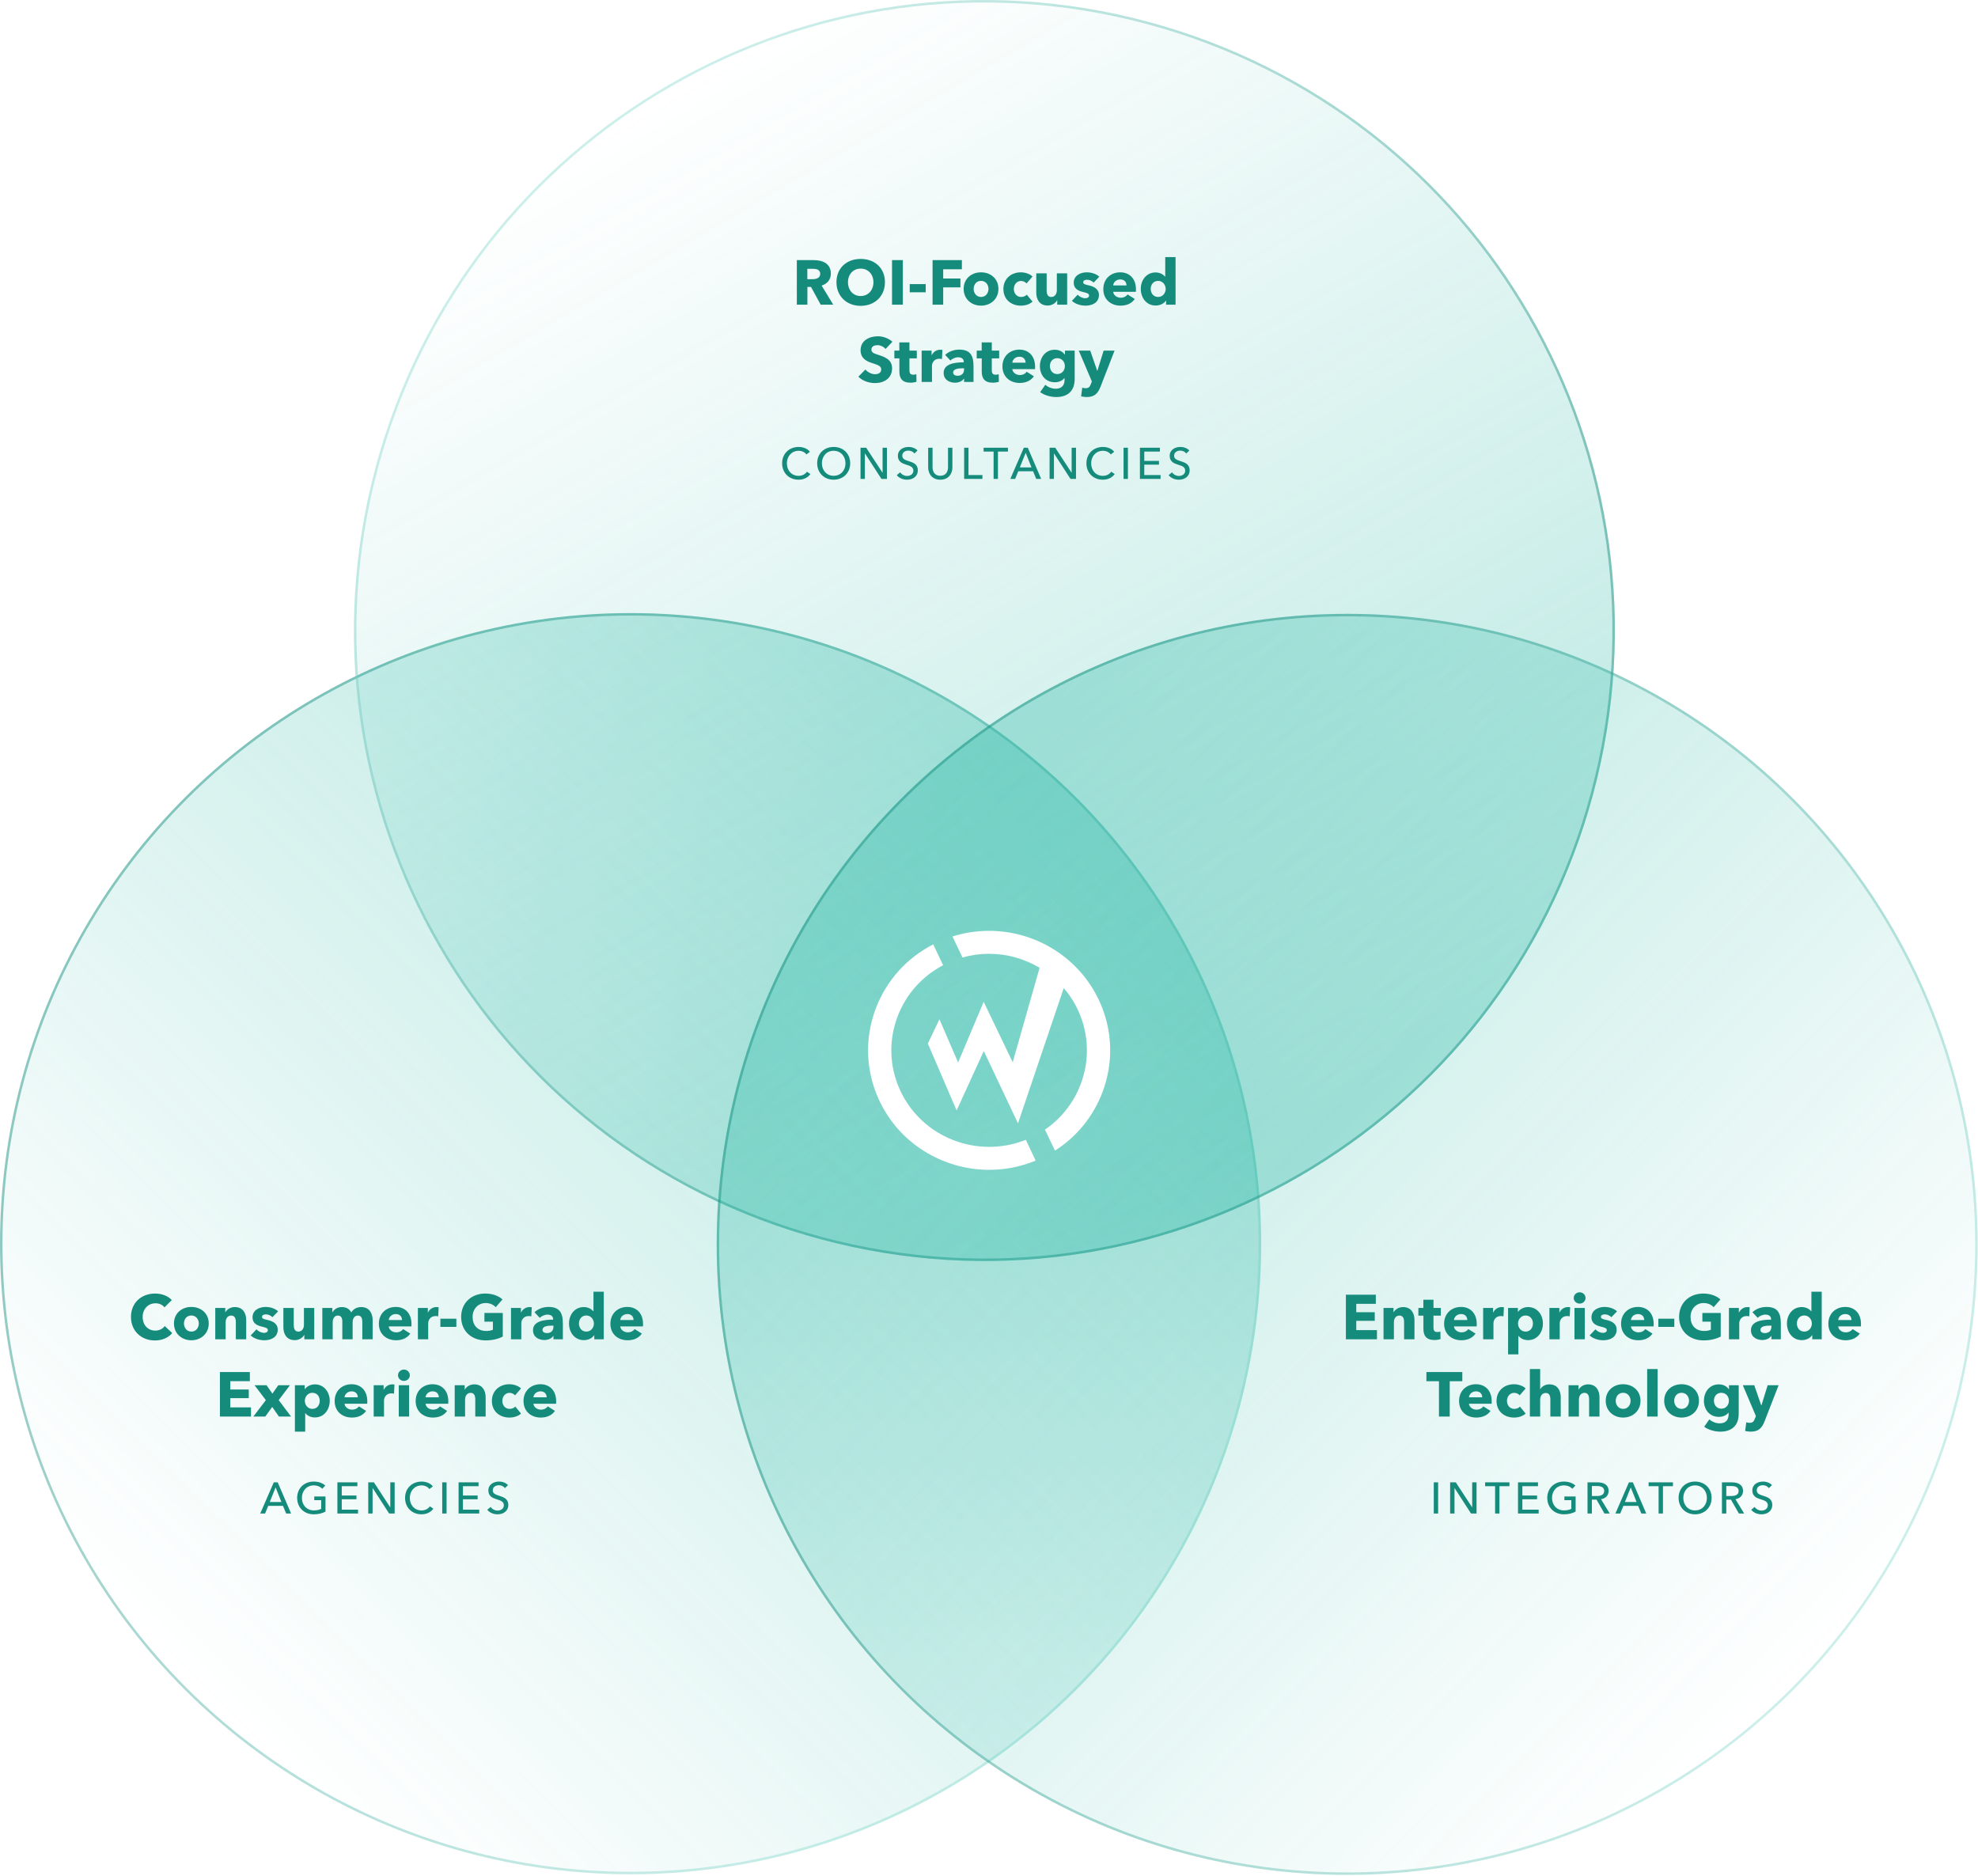 <svg width="563" height="534" viewBox="0 0 563 534" fill="none" xmlns="http://www.w3.org/2000/svg">
<circle cx="179.478" cy="353.974" r="179.479" transform="rotate(90 179.478 353.974)" fill="url(#paint0_linear_454_2300)" fill-opacity="0.3"/>
<circle cx="179.478" cy="353.974" r="179.125" transform="rotate(90 179.478 353.974)" stroke="url(#paint1_linear_454_2300)" stroke-opacity="0.45" stroke-width="0.707"/>
<path d="M106.892 133.023C132.538 37.312 230.917 -19.488 326.629 6.158C422.34 31.804 479.14 130.183 453.494 225.894C427.848 321.606 329.469 378.405 233.757 352.759C138.046 327.114 81.246 228.734 106.892 133.023Z" fill="url(#paint2_linear_454_2300)" fill-opacity="0.3"/>
<path d="M107.235 133.115C132.83 37.593 231.015 -19.094 326.537 6.501C422.059 32.096 478.746 130.281 453.151 225.803C427.556 321.324 329.371 378.011 233.849 352.416C138.327 326.821 81.64 228.637 107.235 133.115Z" stroke="url(#paint3_linear_454_2300)" stroke-opacity="0.45" stroke-width="0.71"/>
<circle cx="383.446" cy="354.171" r="179.459" fill="url(#paint4_linear_454_2300)" fill-opacity="0.3"/>
<circle cx="383.446" cy="354.171" r="179.106" stroke="url(#paint5_linear_454_2300)" stroke-opacity="0.45" stroke-width="0.706"/>
<path d="M229.683 134.253L230.673 134.929C229.984 135.869 228.843 136.533 227.29 136.533C224.57 136.533 222.616 134.591 222.616 131.859C222.616 129.09 224.646 127.211 227.34 127.211C228.555 127.211 229.871 127.687 230.522 128.589L229.545 129.341C229.119 128.739 228.254 128.301 227.34 128.301C225.285 128.301 223.969 129.917 223.969 131.859C223.969 133.852 225.26 135.431 227.302 135.431C228.292 135.431 229.157 135.017 229.683 134.253ZM241.992 131.859C241.992 134.591 239.987 136.533 237.28 136.533C234.586 136.533 232.594 134.591 232.594 131.859C232.594 129.09 234.586 127.211 237.28 127.211C239.987 127.211 241.992 129.09 241.992 131.859ZM240.651 131.859C240.651 129.917 239.348 128.301 237.28 128.301C235.238 128.301 233.934 129.917 233.934 131.859C233.934 133.839 235.25 135.418 237.28 135.418C239.335 135.418 240.651 133.839 240.651 131.859ZM246.548 127.436L251.185 134.528H251.21V127.436H252.45V136.308H250.884L246.197 129.065H246.172V136.308H244.932V127.436H246.548ZM261.152 128.226L260.275 129.078C259.924 128.589 259.285 128.251 258.546 128.251C257.744 128.251 256.817 128.689 256.817 129.692C256.817 130.656 257.631 130.92 258.634 131.245C259.824 131.621 261.24 132.072 261.24 133.839C261.24 135.681 259.749 136.533 258.17 136.533C257.055 136.533 255.927 136.095 255.25 135.243L256.215 134.428C256.629 135.042 257.381 135.468 258.195 135.468C259.022 135.468 259.975 135.005 259.975 133.952C259.975 132.874 258.997 132.586 257.869 132.235C256.742 131.884 255.564 131.371 255.564 129.742C255.564 127.975 257.143 127.211 258.609 127.211C259.636 127.211 260.601 127.612 261.152 128.226ZM267.635 136.533C265.292 136.533 264.189 134.842 264.189 133.025V127.436H265.43V132.95C265.43 134.165 265.981 135.418 267.635 135.418C269.289 135.418 269.841 134.165 269.841 132.95V127.436H271.081V133.025C271.081 134.842 269.978 136.533 267.635 136.533ZM275.666 127.436V135.205H279.626V136.308H274.426V127.436H275.666ZM284.048 128.526V136.308H282.808V128.526H279.963V127.436H286.893V128.526H284.048ZM289.835 134.128L288.945 136.308H287.567L291.414 127.436H292.541L296.351 136.308H294.947L294.045 134.128H289.835ZM291.94 128.877L290.273 133.037H293.594L291.94 128.877ZM300.36 127.436L304.996 134.528H305.021V127.436H306.262V136.308H304.695L300.009 129.065H299.984V136.308H298.743V127.436H300.36ZM316.292 134.253L317.282 134.929C316.593 135.869 315.453 136.533 313.899 136.533C311.18 136.533 309.225 134.591 309.225 131.859C309.225 129.09 311.255 127.211 313.949 127.211C315.164 127.211 316.48 127.687 317.132 128.589L316.154 129.341C315.728 128.739 314.864 128.301 313.949 128.301C311.894 128.301 310.578 129.917 310.578 131.859C310.578 133.852 311.869 135.431 313.911 135.431C314.901 135.431 315.766 135.017 316.292 134.253ZM321.041 127.436V136.308H319.801V127.436H321.041ZM325.696 132.248V135.205H330.333V136.308H324.456V127.436H330.145V128.526H325.696V131.183H329.882V132.248H325.696ZM338.523 128.226L337.646 129.078C337.295 128.589 336.656 128.251 335.916 128.251C335.114 128.251 334.187 128.689 334.187 129.692C334.187 130.656 335.002 130.92 336.004 131.245C337.194 131.621 338.61 132.072 338.61 133.839C338.61 135.681 337.119 136.533 335.54 136.533C334.425 136.533 333.297 136.095 332.621 135.243L333.586 134.428C333.999 135.042 334.751 135.468 335.565 135.468C336.392 135.468 337.345 135.005 337.345 133.952C337.345 132.874 336.367 132.586 335.24 132.235C334.112 131.884 332.934 131.371 332.934 129.742C332.934 127.975 334.513 127.211 335.979 127.211C337.006 127.211 337.971 127.612 338.523 128.226Z" fill="#158B7C"/>
<path d="M237.166 86.71H233.586L230.847 81.679H229.809V86.71H226.802V74.035H231.635C234.07 74.035 236.486 74.966 236.486 77.866C236.486 79.567 235.484 80.784 233.855 81.285L237.166 86.71ZM233.461 77.92C233.461 76.739 232.333 76.506 231.42 76.506H229.791V79.46H231.241C232.226 79.46 233.461 79.209 233.461 77.92ZM251.883 80.319C251.883 84.329 248.947 87.05 244.973 87.05C241.017 87.05 238.081 84.329 238.081 80.319C238.081 76.255 241.017 73.695 244.973 73.695C248.947 73.695 251.883 76.255 251.883 80.319ZM248.607 80.319C248.607 78.099 247.121 76.452 244.973 76.452C242.825 76.452 241.357 78.099 241.357 80.319C241.357 82.61 242.843 84.257 244.973 84.257C247.103 84.257 248.607 82.61 248.607 80.319ZM256.977 86.71H253.898V74.035H256.977V86.71ZM263.482 83.183H258.935V80.856H263.482V83.183ZM273.778 76.649H268.461V79.263H273.366V81.787H268.461V86.71H265.436V74.035H273.778V76.649ZM284.184 82.216C284.184 85.134 281.929 86.996 279.226 86.996C276.54 86.996 274.285 85.134 274.285 82.216C274.285 79.298 276.54 77.508 279.226 77.508C281.929 77.508 284.184 79.298 284.184 82.216ZM281.356 82.216C281.356 81.071 280.604 79.943 279.226 79.943C277.847 79.943 277.131 81.071 277.131 82.216C277.131 83.362 277.865 84.525 279.243 84.525C280.622 84.525 281.356 83.362 281.356 82.216ZM293.884 78.708L292.183 80.677C291.861 80.247 291.216 79.961 290.626 79.961C289.39 79.961 288.567 81.017 288.567 82.252C288.567 83.487 289.373 84.525 290.661 84.525C291.252 84.525 291.897 84.293 292.255 83.863L293.884 85.85C293.15 86.566 291.897 86.996 290.59 86.996C287.779 86.996 285.595 85.206 285.595 82.252C285.595 79.352 287.797 77.508 290.572 77.508C291.843 77.508 293.185 77.992 293.884 78.708ZM303.746 86.71H300.918V85.474H300.882C300.47 86.262 299.45 86.96 298.197 86.96C295.798 86.96 294.956 85.098 294.956 83.308V77.795H297.91V82.628C297.91 83.63 298.161 84.525 299.235 84.525C300.255 84.525 300.81 83.63 300.81 82.61V77.795H303.746V86.71ZM312.898 78.761L311.287 80.426C310.821 79.979 310.141 79.621 309.425 79.621C308.87 79.621 308.315 79.817 308.315 80.337C308.315 80.838 308.799 80.981 309.944 81.232C311.305 81.536 312.791 82.216 312.791 83.953C312.791 86.208 310.804 86.996 308.978 86.996C307.528 86.996 306.024 86.513 305.093 85.618L306.74 83.881C307.259 84.454 308.065 84.884 308.924 84.884C309.407 84.884 309.98 84.687 309.98 84.114C309.98 83.559 309.425 83.38 308.208 83.093C306.973 82.807 305.612 82.18 305.612 80.498C305.612 78.368 307.617 77.508 309.318 77.508C310.642 77.508 312.021 77.938 312.898 78.761ZM316.848 81.232H320.626C320.626 80.301 320.035 79.531 318.871 79.531C317.743 79.531 316.92 80.319 316.848 81.232ZM323.329 82.359C323.329 82.592 323.329 82.843 323.311 83.058H316.848C316.938 84.042 317.922 84.74 318.979 84.74C319.909 84.74 320.554 84.347 320.948 83.809L322.988 85.098C322.147 86.316 320.751 86.996 318.943 86.996C316.258 86.996 314.038 85.295 314.038 82.288C314.038 79.37 316.15 77.508 318.853 77.508C321.485 77.508 323.329 79.316 323.329 82.359ZM334.601 86.71H331.898V85.546H331.862C331.289 86.441 330.126 86.96 328.944 86.96C326.259 86.96 324.702 84.704 324.702 82.216C324.702 79.728 326.313 77.544 328.908 77.544C330.215 77.544 331.128 78.153 331.629 78.743H331.665V73.176H334.601V86.71ZM331.79 82.234C331.79 81.106 330.967 79.943 329.642 79.943C328.246 79.943 327.53 81.071 327.53 82.216C327.53 83.38 328.246 84.525 329.642 84.525C330.967 84.525 331.79 83.398 331.79 82.234ZM254.005 97.271L252.053 99.329C251.534 98.667 250.586 98.237 249.798 98.237C249.01 98.237 248.026 98.506 248.026 99.508C248.026 100.35 248.778 100.618 249.977 100.994C251.695 101.549 253.915 102.283 253.915 104.807C253.915 107.725 251.57 109.032 249.064 109.032C247.256 109.032 245.43 108.369 244.32 107.206L246.325 105.165C246.934 105.935 248.061 106.508 249.064 106.508C249.995 106.508 250.818 106.15 250.818 105.129C250.818 104.163 249.852 103.858 248.187 103.321C246.576 102.802 244.947 101.979 244.947 99.687C244.947 96.877 247.489 95.713 249.852 95.713C251.284 95.713 252.895 96.25 254.005 97.271ZM260.95 101.997H258.855V105.398C258.855 106.221 259.124 106.651 259.965 106.651C260.251 106.651 260.609 106.597 260.824 106.508L260.86 108.656C260.466 108.799 259.786 108.924 259.159 108.924C256.779 108.924 255.991 107.653 255.991 105.756V101.997H254.559V99.795H255.973V97.45H258.855V99.795H260.95V101.997ZM268.237 99.616L268.111 102.193C267.843 102.122 267.592 102.104 267.359 102.104C265.784 102.104 265.265 103.393 265.265 104.127V108.709H262.329V99.795H265.158V101.084H265.193C265.641 100.189 266.518 99.544 267.61 99.544C267.843 99.544 268.093 99.562 268.237 99.616ZM274.41 105.129V104.825H274.034C272.745 104.825 271.295 104.986 271.295 106.042C271.295 106.722 271.975 106.955 272.566 106.955C273.748 106.955 274.41 106.239 274.41 105.129ZM270.507 102.605L269.022 101.012C270.06 100.027 271.546 99.508 272.996 99.508C275.985 99.508 277.095 100.976 277.095 104.216V108.709H274.41V107.761H274.356C273.909 108.495 272.888 108.924 271.832 108.924C270.418 108.924 268.592 108.226 268.592 106.132C268.592 103.554 271.725 103.124 274.32 103.124V102.981C274.32 102.104 273.622 101.692 272.709 101.692C271.868 101.692 271.045 102.104 270.507 102.605ZM284.392 101.997H282.298V105.398C282.298 106.221 282.566 106.651 283.408 106.651C283.694 106.651 284.052 106.597 284.267 106.508L284.303 108.656C283.909 108.799 283.229 108.924 282.602 108.924C280.221 108.924 279.434 107.653 279.434 105.756V101.997H278.002V99.795H279.416V97.45H282.298V99.795H284.392V101.997ZM288.135 103.232H291.912C291.912 102.301 291.321 101.531 290.158 101.531C289.03 101.531 288.207 102.319 288.135 103.232ZM294.615 104.36C294.615 104.592 294.615 104.843 294.597 105.058H288.135C288.224 106.042 289.209 106.74 290.265 106.74C291.196 106.74 291.84 106.347 292.234 105.809L294.275 107.098C293.434 108.316 292.037 108.996 290.229 108.996C287.544 108.996 285.324 107.295 285.324 104.288C285.324 101.37 287.437 99.508 290.14 99.508C292.771 99.508 294.615 101.316 294.615 104.36ZM305.888 107.868C305.888 111.359 303.811 113.006 300.642 113.006C299.085 113.006 297.259 112.505 296.06 111.609L297.528 109.515C298.387 110.267 299.479 110.643 300.481 110.643C302.2 110.643 303.005 109.64 303.005 108.155V107.618H302.952C302.397 108.334 301.43 108.799 300.249 108.799C297.546 108.799 295.988 106.687 295.988 104.216C295.988 101.746 297.546 99.544 300.231 99.544C301.341 99.544 302.45 99.992 303.077 100.94H303.113V99.795H305.888V107.868ZM303.095 104.198C303.095 102.981 302.254 101.943 300.929 101.943C299.604 101.943 298.834 102.963 298.834 104.198C298.834 105.38 299.604 106.472 300.929 106.472C302.271 106.472 303.095 105.416 303.095 104.198ZM317.24 99.795L313.249 110.052C312.532 111.914 311.566 113.006 309.328 113.006C308.773 113.006 308.147 112.916 307.717 112.809L308.039 110.338C308.326 110.428 308.702 110.5 308.988 110.5C309.901 110.5 310.205 110.07 310.492 109.3L310.778 108.566L307.055 99.795H310.313L312.3 105.523H312.353L314.126 99.795H317.24Z" fill="#158B7C"/>
<path d="M391.924 381.183H383.081V368.509H391.602V371.105H386.035V373.485H391.298V375.938H386.035V378.569H391.924V381.183ZM402.601 381.183H399.647V376.314C399.647 375.329 399.379 374.434 398.322 374.434C397.284 374.434 396.747 375.329 396.747 376.35V381.183H393.793V372.268H396.64V373.503H396.675C397.087 372.716 398.108 372.017 399.343 372.017C401.741 372.017 402.601 373.879 402.601 375.669V381.183ZM410.105 374.47H408.011V377.871C408.011 378.695 408.279 379.124 409.121 379.124C409.407 379.124 409.765 379.071 409.98 378.981L410.016 381.129C409.622 381.272 408.942 381.398 408.315 381.398C405.934 381.398 405.146 380.127 405.146 378.229V374.47H403.714V372.268H405.129V369.923H408.011V372.268H410.105V374.47ZM413.848 375.705H417.625C417.625 374.774 417.034 374.005 415.871 374.005C414.743 374.005 413.919 374.792 413.848 375.705ZM420.328 376.833C420.328 377.066 420.328 377.316 420.31 377.531H413.848C413.937 378.516 414.922 379.214 415.978 379.214C416.909 379.214 417.553 378.82 417.947 378.283L419.988 379.572C419.146 380.789 417.75 381.469 415.942 381.469C413.257 381.469 411.037 379.769 411.037 376.761C411.037 373.843 413.15 371.982 415.853 371.982C418.484 371.982 420.328 373.79 420.328 376.833ZM428.056 372.089L427.931 374.667C427.662 374.595 427.411 374.577 427.179 374.577C425.603 374.577 425.084 375.866 425.084 376.6V381.183H422.148V372.268H424.977V373.557H425.013C425.46 372.662 426.337 372.017 427.429 372.017C427.662 372.017 427.913 372.035 428.056 372.089ZM439.163 376.69C439.163 379.178 437.606 381.433 434.921 381.433C433.829 381.433 432.773 380.968 432.218 380.198H432.182V385.479H429.246V372.268H432.039V373.36H432.092C432.629 372.644 433.632 372.017 434.939 372.017C437.534 372.017 439.163 374.201 439.163 376.69ZM436.317 376.69C436.317 375.544 435.619 374.416 434.223 374.416C432.898 374.416 432.074 375.58 432.074 376.708C432.074 377.871 432.898 378.999 434.223 378.999C435.619 378.999 436.317 377.853 436.317 376.69ZM446.918 372.089L446.793 374.667C446.525 374.595 446.274 374.577 446.041 374.577C444.466 374.577 443.947 375.866 443.947 376.6V381.183H441.011V372.268H443.839V373.557H443.875C444.323 372.662 445.2 372.017 446.292 372.017C446.525 372.017 446.775 372.035 446.918 372.089ZM451.295 369.422C451.295 370.335 450.543 371.033 449.612 371.033C448.664 371.033 447.93 370.299 447.93 369.422C447.93 368.563 448.664 367.811 449.612 367.811C450.543 367.811 451.295 368.527 451.295 369.422ZM451.08 381.183H448.144V372.268H451.08V381.183ZM460.262 373.235L458.651 374.9C458.185 374.452 457.505 374.094 456.789 374.094C456.234 374.094 455.679 374.291 455.679 374.81C455.679 375.311 456.162 375.455 457.308 375.705C458.668 376.009 460.154 376.69 460.154 378.426C460.154 380.682 458.167 381.469 456.341 381.469C454.891 381.469 453.388 380.986 452.457 380.091L454.104 378.354C454.623 378.927 455.428 379.357 456.288 379.357C456.771 379.357 457.344 379.16 457.344 378.587C457.344 378.032 456.789 377.853 455.572 377.567C454.336 377.28 452.976 376.654 452.976 374.971C452.976 372.841 454.981 371.982 456.681 371.982C458.006 371.982 459.384 372.411 460.262 373.235ZM464.212 375.705H467.989C467.989 374.774 467.398 374.005 466.235 374.005C465.107 374.005 464.284 374.792 464.212 375.705ZM470.692 376.833C470.692 377.066 470.692 377.316 470.674 377.531H464.212C464.302 378.516 465.286 379.214 466.342 379.214C467.273 379.214 467.918 378.82 468.311 378.283L470.352 379.572C469.511 380.789 468.114 381.469 466.306 381.469C463.621 381.469 461.402 379.769 461.402 376.761C461.402 373.843 463.514 371.982 466.217 371.982C468.848 371.982 470.692 373.79 470.692 376.833ZM476.558 377.656H472.012V375.329H476.558V377.656ZM489.773 380.413C488.537 381.058 486.837 381.505 484.886 381.505C480.84 381.505 477.922 378.82 477.922 374.828C477.922 370.764 480.929 368.169 484.796 368.169C486.783 368.169 488.627 368.831 489.683 369.851L487.75 372.053C487.159 371.373 486.139 370.872 484.903 370.872C482.755 370.872 481.18 372.555 481.18 374.828C481.18 377.155 482.558 378.82 485.047 378.82C485.763 378.82 486.425 378.713 486.962 378.48V376.171H484.545V373.7H489.773V380.413ZM498.017 372.089L497.892 374.667C497.623 374.595 497.373 374.577 497.14 374.577C495.565 374.577 495.045 375.866 495.045 376.6V381.183H492.11V372.268H494.938V373.557H494.974C495.421 372.662 496.299 372.017 497.39 372.017C497.623 372.017 497.874 372.035 498.017 372.089ZM504.19 377.603V377.298H503.814C502.526 377.298 501.076 377.459 501.076 378.516C501.076 379.196 501.756 379.429 502.347 379.429C503.528 379.429 504.19 378.713 504.19 377.603ZM500.288 375.079L498.802 373.485C499.84 372.501 501.326 371.982 502.776 371.982C505.766 371.982 506.876 373.45 506.876 376.69V381.183H504.19V380.234H504.137C503.689 380.968 502.669 381.398 501.613 381.398C500.198 381.398 498.373 380.7 498.373 378.605C498.373 376.027 501.505 375.598 504.101 375.598V375.455C504.101 374.577 503.403 374.166 502.49 374.166C501.648 374.166 500.825 374.577 500.288 375.079ZM518.519 381.183H515.816V380.019H515.78C515.207 380.914 514.043 381.433 512.862 381.433C510.177 381.433 508.619 379.178 508.619 376.69C508.619 374.201 510.23 372.017 512.826 372.017C514.133 372.017 515.046 372.626 515.547 373.217H515.583V367.65H518.519V381.183ZM515.708 376.708C515.708 375.58 514.885 374.416 513.56 374.416C512.164 374.416 511.448 375.544 511.448 376.69C511.448 377.853 512.164 378.999 513.56 378.999C514.885 378.999 515.708 377.871 515.708 376.708ZM523.212 375.705H526.989C526.989 374.774 526.399 374.005 525.235 374.005C524.107 374.005 523.284 374.792 523.212 375.705ZM529.692 376.833C529.692 377.066 529.692 377.316 529.675 377.531H523.212C523.302 378.516 524.286 379.214 525.343 379.214C526.273 379.214 526.918 378.82 527.312 378.283L529.352 379.572C528.511 380.789 527.115 381.469 525.307 381.469C522.622 381.469 520.402 379.769 520.402 376.761C520.402 373.843 522.514 371.982 525.217 371.982C527.849 371.982 529.692 373.79 529.692 376.833ZM416.219 393.122H412.638V403.183H409.577V393.122H405.997V390.509H416.219V393.122ZM418.104 397.705H421.882C421.882 396.774 421.291 396.005 420.127 396.005C418.999 396.005 418.176 396.792 418.104 397.705ZM424.585 398.833C424.585 399.066 424.585 399.316 424.567 399.531H418.104C418.194 400.516 419.179 401.214 420.235 401.214C421.166 401.214 421.81 400.82 422.204 400.283L424.245 401.572C423.403 402.789 422.007 403.469 420.199 403.469C417.514 403.469 415.294 401.769 415.294 398.761C415.294 395.843 417.406 393.982 420.109 393.982C422.741 393.982 424.585 395.79 424.585 398.833ZM434.246 395.181L432.545 397.15C432.223 396.721 431.579 396.434 430.988 396.434C429.753 396.434 428.929 397.49 428.929 398.725C428.929 399.961 429.735 400.999 431.024 400.999C431.614 400.999 432.259 400.766 432.617 400.337L434.246 402.324C433.512 403.04 432.259 403.469 430.952 403.469C428.142 403.469 425.958 401.679 425.958 398.725C425.958 395.826 428.16 393.982 430.934 393.982C432.205 393.982 433.548 394.465 434.246 395.181ZM444.233 403.183H441.28V398.35C441.28 397.347 441.029 396.47 439.973 396.47C438.953 396.47 438.38 397.311 438.38 398.367V403.183H435.444V389.65H438.38V395.396H438.416C438.809 394.68 439.74 394.017 440.975 394.017C443.392 394.017 444.233 395.879 444.233 397.669V403.183ZM455.264 403.183H452.31V398.314C452.31 397.329 452.042 396.434 450.986 396.434C449.947 396.434 449.41 397.329 449.41 398.35V403.183H446.457V394.268H449.303V395.503H449.339C449.75 394.716 450.771 394.017 452.006 394.017C454.405 394.017 455.264 395.879 455.264 397.669V403.183ZM466.939 398.69C466.939 401.608 464.684 403.469 461.981 403.469C459.295 403.469 457.04 401.608 457.04 398.69C457.04 395.772 459.295 393.982 461.981 393.982C464.684 393.982 466.939 395.772 466.939 398.69ZM464.111 398.69C464.111 397.544 463.359 396.416 461.981 396.416C460.602 396.416 459.886 397.544 459.886 398.69C459.886 399.835 460.62 400.999 461.999 400.999C463.377 400.999 464.111 399.835 464.111 398.69ZM471.805 403.183H468.834V389.65H471.805V403.183ZM483.582 398.69C483.582 401.608 481.326 403.469 478.623 403.469C475.938 403.469 473.682 401.608 473.682 398.69C473.682 395.772 475.938 393.982 478.623 393.982C481.326 393.982 483.582 395.772 483.582 398.69ZM480.753 398.69C480.753 397.544 480.001 396.416 478.623 396.416C477.245 396.416 476.529 397.544 476.529 398.69C476.529 399.835 477.263 400.999 478.641 400.999C480.019 400.999 480.753 399.835 480.753 398.69ZM494.892 402.342C494.892 405.832 492.816 407.479 489.647 407.479C488.09 407.479 486.264 406.978 485.065 406.083L486.532 403.988C487.392 404.74 488.484 405.116 489.486 405.116C491.205 405.116 492.01 404.114 492.01 402.628V402.091H491.956C491.402 402.807 490.435 403.272 489.253 403.272C486.55 403.272 484.993 401.16 484.993 398.69C484.993 396.219 486.55 394.017 489.235 394.017C490.345 394.017 491.455 394.465 492.082 395.414H492.118V394.268H494.892V402.342ZM492.1 398.672C492.1 397.455 491.258 396.416 489.934 396.416C488.609 396.416 487.839 397.437 487.839 398.672C487.839 399.853 488.609 400.945 489.934 400.945C491.276 400.945 492.1 399.889 492.1 398.672ZM506.245 394.268L502.253 404.525C501.537 406.387 500.571 407.479 498.333 407.479C497.778 407.479 497.151 407.39 496.722 407.282L497.044 404.812C497.33 404.901 497.706 404.973 497.993 404.973C498.906 404.973 499.21 404.543 499.496 403.774L499.783 403.04L496.059 394.268H499.317L501.304 399.996H501.358L503.13 394.268H506.245Z" fill="#158B7C"/>
<path d="M409.337 421.909V430.781H408.096V421.909H409.337ZM414.368 421.909L419.004 429.002H419.029V421.909H420.27V430.781H418.703L414.017 423.538H413.992V430.781H412.751V421.909H414.368ZM426.791 423V430.781H425.551V423H422.706V421.909H429.636V423H426.791ZM433.312 426.721V429.679H437.948V430.781H432.071V421.909H437.76V423H433.312V425.656H437.497V426.721H433.312ZM448.406 422.837L447.541 423.739C447.015 423.163 446.15 422.774 445.135 422.774C443.055 422.774 441.752 424.391 441.752 426.333C441.752 428.313 443.055 429.892 445.173 429.892C446 429.892 446.727 429.729 447.241 429.453V426.984H445.273V425.932H448.469V430.23C447.541 430.731 446.439 431.007 445.135 431.007C442.366 431.007 440.399 429.065 440.399 426.333C440.399 423.564 442.429 421.684 445.123 421.684C446.526 421.684 447.679 422.135 448.406 422.837ZM453.096 426.834V430.781H451.856V421.909H454.7C456.417 421.909 457.858 422.561 457.858 424.365C457.858 425.669 456.968 426.496 455.703 426.709L458.184 430.781H456.68L454.425 426.834H453.096ZM453.096 422.962V425.794H454.525C455.69 425.794 456.605 425.431 456.605 424.365C456.605 423.3 455.69 422.962 454.613 422.962H453.096ZM462.059 428.601L461.17 430.781H459.791L463.638 421.909H464.766L468.575 430.781H467.172L466.27 428.601H462.059ZM464.164 423.35L462.498 427.511H465.818L464.164 423.35ZM473.329 423V430.781H472.088V423H469.244V421.909H476.173V423H473.329ZM487.176 426.333C487.176 429.065 485.171 431.007 482.465 431.007C479.771 431.007 477.778 429.065 477.778 426.333C477.778 423.564 479.771 421.684 482.465 421.684C485.171 421.684 487.176 423.564 487.176 426.333ZM485.835 426.333C485.835 424.391 484.532 422.774 482.465 422.774C480.422 422.774 479.119 424.391 479.119 426.333C479.119 428.313 480.435 429.892 482.465 429.892C484.52 429.892 485.835 428.313 485.835 426.333ZM491.357 426.834V430.781H490.116V421.909H492.961C494.678 421.909 496.119 422.561 496.119 424.365C496.119 425.669 495.229 426.496 493.963 426.709L496.444 430.781H494.941L492.685 426.834H491.357ZM491.357 422.962V425.794H492.785C493.951 425.794 494.866 425.431 494.866 424.365C494.866 423.3 493.951 422.962 492.873 422.962H491.357ZM504.355 422.699L503.477 423.551C503.127 423.062 502.488 422.724 501.748 422.724C500.946 422.724 500.019 423.163 500.019 424.165C500.019 425.13 500.833 425.393 501.836 425.719C503.026 426.095 504.442 426.546 504.442 428.313C504.442 430.155 502.951 431.007 501.372 431.007C500.257 431.007 499.129 430.568 498.453 429.716L499.417 428.902C499.831 429.516 500.583 429.942 501.397 429.942C502.224 429.942 503.177 429.478 503.177 428.425C503.177 427.348 502.199 427.06 501.072 426.709C499.944 426.358 498.766 425.844 498.766 424.215C498.766 422.448 500.345 421.684 501.811 421.684C502.838 421.684 503.803 422.085 504.355 422.699Z" fill="#158B7C"/>
<path d="M49.02 379.429C47.91 380.717 46.228 381.523 44.097 381.523C40.195 381.523 37.277 378.802 37.277 374.828C37.277 370.764 40.284 368.169 44.151 368.169C45.923 368.169 47.839 368.813 48.895 370.03L46.818 372.107C46.245 371.319 45.225 370.943 44.258 370.943C42.128 370.943 40.607 372.59 40.607 374.828C40.607 377.137 42.092 378.713 44.205 378.713C45.404 378.713 46.353 378.175 46.89 377.424L49.02 379.429ZM59.413 376.69C59.413 379.608 57.157 381.469 54.454 381.469C51.769 381.469 49.514 379.608 49.514 376.69C49.514 373.772 51.769 371.982 54.454 371.982C57.157 371.982 59.413 373.772 59.413 376.69ZM56.585 376.69C56.585 375.544 55.833 374.416 54.454 374.416C53.076 374.416 52.36 375.544 52.36 376.69C52.36 377.835 53.094 378.999 54.472 378.999C55.851 378.999 56.585 377.835 56.585 376.69ZM70.079 381.183H67.125V376.314C67.125 375.329 66.857 374.434 65.801 374.434C64.763 374.434 64.225 375.329 64.225 376.35V381.183H61.272V372.268H64.118V373.503H64.154C64.566 372.716 65.586 372.017 66.821 372.017C69.22 372.017 70.079 373.879 70.079 375.669V381.183ZM79.159 373.235L77.548 374.9C77.082 374.452 76.402 374.094 75.686 374.094C75.131 374.094 74.576 374.291 74.576 374.81C74.576 375.311 75.059 375.455 76.205 375.705C77.566 376.009 79.051 376.69 79.051 378.426C79.051 380.682 77.064 381.469 75.238 381.469C73.788 381.469 72.285 380.986 71.354 380.091L73.001 378.354C73.52 378.927 74.326 379.357 75.185 379.357C75.668 379.357 76.241 379.16 76.241 378.587C76.241 378.032 75.686 377.853 74.469 377.567C73.234 377.28 71.873 376.654 71.873 374.971C71.873 372.841 73.878 371.982 75.579 371.982C76.903 371.982 78.282 372.411 79.159 373.235ZM89.446 381.183H86.618V379.948H86.582C86.17 380.735 85.15 381.433 83.897 381.433C81.498 381.433 80.657 379.572 80.657 377.782V372.268H83.61V377.101C83.61 378.104 83.861 378.999 84.935 378.999C85.955 378.999 86.51 378.104 86.51 377.084V372.268H89.446V381.183ZM106.063 381.183H103.127V376.314C103.127 375.293 102.895 374.434 101.856 374.434C100.854 374.434 100.37 375.365 100.37 376.367V381.183H97.435V376.099C97.435 375.079 97.041 374.434 96.164 374.434C95.233 374.434 94.696 375.275 94.696 376.35V381.183H91.742V372.268H94.588V373.503H94.624C95.036 372.751 95.949 372.017 97.291 372.017C98.58 372.017 99.475 372.572 99.977 373.539C100.567 372.608 101.498 372.017 102.823 372.017C105.24 372.017 106.063 373.987 106.063 375.669V381.183ZM110.643 375.705H114.42C114.42 374.774 113.829 374.005 112.665 374.005C111.538 374.005 110.714 374.792 110.643 375.705ZM117.123 376.833C117.123 377.066 117.123 377.316 117.105 377.531H110.643C110.732 378.516 111.717 379.214 112.773 379.214C113.704 379.214 114.348 378.82 114.742 378.283L116.783 379.572C115.941 380.789 114.545 381.469 112.737 381.469C110.052 381.469 107.832 379.769 107.832 376.761C107.832 373.843 109.944 371.982 112.648 371.982C115.279 371.982 117.123 373.79 117.123 376.833ZM124.851 372.089L124.725 374.667C124.457 374.595 124.206 374.577 123.974 374.577C122.398 374.577 121.879 375.866 121.879 376.6V381.183H118.943V372.268H121.772V373.557H121.808C122.255 372.662 123.132 372.017 124.224 372.017C124.457 372.017 124.708 372.035 124.851 372.089ZM129.894 377.656H125.347V375.329H129.894V377.656ZM143.108 380.413C141.873 381.058 140.173 381.505 138.221 381.505C134.176 381.505 131.258 378.82 131.258 374.828C131.258 370.764 134.265 368.169 138.132 368.169C140.119 368.169 141.963 368.831 143.019 369.851L141.086 372.053C140.495 371.373 139.474 370.872 138.239 370.872C136.091 370.872 134.516 372.555 134.516 374.828C134.516 377.155 135.894 378.82 138.382 378.82C139.099 378.82 139.761 378.713 140.298 378.48V376.171H137.881V373.7H143.108V380.413ZM151.353 372.089L151.228 374.667C150.959 374.595 150.708 374.577 150.476 374.577C148.9 374.577 148.381 375.866 148.381 376.6V381.183H145.445V372.268H148.274V373.557H148.31C148.757 372.662 149.634 372.017 150.726 372.017C150.959 372.017 151.21 372.035 151.353 372.089ZM157.526 377.603V377.298H157.15C155.861 377.298 154.411 377.459 154.411 378.516C154.411 379.196 155.092 379.429 155.682 379.429C156.864 379.429 157.526 378.713 157.526 377.603ZM153.624 375.079L152.138 373.485C153.176 372.501 154.662 371.982 156.112 371.982C159.101 371.982 160.211 373.45 160.211 376.69V381.183H157.526V380.234H157.472C157.025 380.968 156.005 381.398 154.948 381.398C153.534 381.398 151.708 380.7 151.708 378.605C151.708 376.027 154.841 375.598 157.437 375.598V375.455C157.437 374.577 156.739 374.166 155.826 374.166C154.984 374.166 154.161 374.577 153.624 375.079ZM171.854 381.183H169.151V380.019H169.115C168.543 380.914 167.379 381.433 166.198 381.433C163.512 381.433 161.955 379.178 161.955 376.69C161.955 374.201 163.566 372.017 166.162 372.017C167.469 372.017 168.382 372.626 168.883 373.217H168.919V367.65H171.854V381.183ZM169.044 376.708C169.044 375.58 168.22 374.416 166.896 374.416C165.499 374.416 164.783 375.544 164.783 376.69C164.783 377.853 165.499 378.999 166.896 378.999C168.22 378.999 169.044 377.871 169.044 376.708ZM176.548 375.705H180.325C180.325 374.774 179.734 374.005 178.571 374.005C177.443 374.005 176.62 374.792 176.548 375.705ZM183.028 376.833C183.028 377.066 183.028 377.316 183.01 377.531H176.548C176.638 378.516 177.622 379.214 178.678 379.214C179.609 379.214 180.254 378.82 180.647 378.283L182.688 379.572C181.847 380.789 180.451 381.469 178.643 381.469C175.957 381.469 173.738 379.769 173.738 376.761C173.738 373.843 175.85 371.982 178.553 371.982C181.184 371.982 183.028 373.79 183.028 376.833ZM71.439 403.183H62.595V390.509H71.116V393.105H65.549V395.485H70.812V397.938H65.549V400.569H71.439V403.183ZM82.849 403.183H79.394L77.479 400.444L75.51 403.183H72.108L75.671 398.511L72.449 394.268H75.868L77.532 396.649L79.215 394.268H82.527L79.323 398.511L82.849 403.183ZM93.854 398.69C93.854 401.178 92.296 403.433 89.611 403.433C88.519 403.433 87.463 402.968 86.908 402.198H86.872V407.479H83.937V394.268H86.729V395.36H86.783C87.32 394.644 88.322 394.017 89.629 394.017C92.225 394.017 93.854 396.201 93.854 398.69ZM91.007 398.69C91.007 397.544 90.309 396.416 88.913 396.416C87.588 396.416 86.765 397.58 86.765 398.708C86.765 399.871 87.588 400.999 88.913 400.999C90.309 400.999 91.007 399.853 91.007 398.69ZM98.065 397.705H101.842C101.842 396.774 101.251 396.005 100.087 396.005C98.96 396.005 98.136 396.792 98.065 397.705ZM104.545 398.833C104.545 399.066 104.545 399.316 104.527 399.531H98.065C98.154 400.516 99.139 401.214 100.195 401.214C101.126 401.214 101.77 400.82 102.164 400.283L104.205 401.572C103.363 402.789 101.967 403.469 100.159 403.469C97.474 403.469 95.254 401.769 95.254 398.761C95.254 395.843 97.367 393.982 100.07 393.982C102.701 393.982 104.545 395.79 104.545 398.833ZM112.273 394.089L112.147 396.667C111.879 396.595 111.628 396.577 111.396 396.577C109.82 396.577 109.301 397.866 109.301 398.6V403.183H106.365V394.268H109.194V395.557H109.23C109.677 394.662 110.554 394.017 111.646 394.017C111.879 394.017 112.13 394.035 112.273 394.089ZM116.649 391.422C116.649 392.335 115.897 393.033 114.967 393.033C114.018 393.033 113.284 392.299 113.284 391.422C113.284 390.563 114.018 389.811 114.967 389.811C115.897 389.811 116.649 390.527 116.649 391.422ZM116.435 403.183H113.499V394.268H116.435V403.183ZM121.123 397.705H124.9C124.9 396.774 124.309 396.005 123.146 396.005C122.018 396.005 121.194 396.792 121.123 397.705ZM127.603 398.833C127.603 399.066 127.603 399.316 127.585 399.531H121.123C121.212 400.516 122.197 401.214 123.253 401.214C124.184 401.214 124.828 400.82 125.222 400.283L127.263 401.572C126.422 402.789 125.025 403.469 123.217 403.469C120.532 403.469 118.312 401.769 118.312 398.761C118.312 395.843 120.425 393.982 123.128 393.982C125.759 393.982 127.603 395.79 127.603 398.833ZM138.231 403.183H135.277V398.314C135.277 397.329 135.009 396.434 133.953 396.434C132.914 396.434 132.377 397.329 132.377 398.35V403.183H129.424V394.268H132.27V395.503H132.306C132.717 394.716 133.738 394.017 134.973 394.017C137.372 394.017 138.231 395.879 138.231 397.669V403.183ZM148.295 395.181L146.595 397.15C146.272 396.721 145.628 396.434 145.037 396.434C143.802 396.434 142.979 397.49 142.979 398.725C142.979 399.961 143.784 400.999 145.073 400.999C145.664 400.999 146.308 400.766 146.666 400.337L148.295 402.324C147.561 403.04 146.308 403.469 145.001 403.469C142.191 403.469 140.007 401.679 140.007 398.725C140.007 395.826 142.209 393.982 144.983 393.982C146.254 393.982 147.597 394.465 148.295 395.181ZM151.82 397.705H155.598C155.598 396.774 155.007 396.005 153.843 396.005C152.715 396.005 151.892 396.792 151.82 397.705ZM158.301 398.833C158.301 399.066 158.301 399.316 158.283 399.531H151.82C151.91 400.516 152.894 401.214 153.951 401.214C154.882 401.214 155.526 400.82 155.92 400.283L157.96 401.572C157.119 402.789 155.723 403.469 153.915 403.469C151.23 403.469 149.01 401.769 149.01 398.761C149.01 395.843 151.122 393.982 153.825 393.982C156.457 393.982 158.301 395.79 158.301 398.833Z" fill="#158B7C"/>
<path d="M76.339 428.601L75.449 430.781H74.071L77.918 421.909H79.046L82.855 430.781H81.451L80.549 428.601H76.339ZM78.444 423.35L76.777 427.511H80.098L78.444 423.35ZM92.583 422.837L91.719 423.739C91.192 423.163 90.328 422.774 89.313 422.774C87.233 422.774 85.929 424.391 85.929 426.333C85.929 428.313 87.233 429.892 89.35 429.892C90.177 429.892 90.904 429.729 91.418 429.453V426.984H89.451V425.932H92.646V430.23C91.719 430.731 90.616 431.007 89.313 431.007C86.543 431.007 84.576 429.065 84.576 426.333C84.576 423.564 86.606 421.684 89.3 421.684C90.704 421.684 91.856 422.135 92.583 422.837ZM97.274 426.721V429.679H101.91V430.781H96.033V421.909H101.722V423H97.274V425.656H101.459V426.721H97.274ZM106.429 421.909L111.065 429.002H111.09V421.909H112.331V430.781H110.764L106.078 423.538H106.053V430.781H104.812V421.909H106.429ZM122.361 428.726L123.351 429.403C122.662 430.343 121.521 431.007 119.968 431.007C117.248 431.007 115.294 429.065 115.294 426.333C115.294 423.564 117.324 421.684 120.018 421.684C121.233 421.684 122.549 422.16 123.2 423.062L122.223 423.814C121.797 423.213 120.932 422.774 120.018 422.774C117.963 422.774 116.647 424.391 116.647 426.333C116.647 428.325 117.938 429.904 119.98 429.904C120.97 429.904 121.835 429.491 122.361 428.726ZM127.11 421.909V430.781H125.87V421.909H127.11ZM131.765 426.721V429.679H136.402V430.781H130.525V421.909H136.214V423H131.765V425.656H135.95V426.721H131.765ZM144.592 422.699L143.714 423.551C143.364 423.062 142.724 422.724 141.985 422.724C141.183 422.724 140.256 423.163 140.256 424.165C140.256 425.13 141.07 425.393 142.073 425.719C143.263 426.095 144.679 426.546 144.679 428.313C144.679 430.155 143.188 431.007 141.609 431.007C140.494 431.007 139.366 430.568 138.69 429.716L139.654 428.902C140.068 429.516 140.82 429.942 141.634 429.942C142.461 429.942 143.414 429.478 143.414 428.425C143.414 427.348 142.436 427.06 141.308 426.709C140.181 426.358 139.003 425.844 139.003 424.215C139.003 422.448 140.582 421.684 142.048 421.684C143.075 421.684 144.04 422.085 144.592 422.699Z" fill="#158B7C"/>
<g filter="url(#filter0_d_454_2300)">
<path fill-rule="evenodd" clip-rule="evenodd" d="M312.953 285.017C307.402 272.818 295.065 264.937 281.517 264.937C277.956 264.937 274.469 265.481 271.101 266.544L273.961 272.516C276.415 271.827 278.944 271.471 281.517 271.471C286.693 271.471 291.643 272.91 295.906 275.452L288.248 302.337L279.984 285.133L272.708 302.415L267.388 290.101L264.094 297.023L272.284 316.054L280.017 299.153L289.751 319.724L302.775 281.223C304.431 283.152 305.837 285.321 306.917 287.694C309.962 294.389 310.187 301.855 307.547 308.716C305.524 313.969 302.002 318.382 297.421 321.515L300.281 327.488C306.404 323.586 311.093 317.887 313.731 311.036C316.999 302.544 316.722 293.304 312.953 285.017Z" fill="white"/>
<path fill-rule="evenodd" clip-rule="evenodd" d="M291.976 324.415C278.192 329.932 262.299 323.718 256.155 310.213C253.11 303.517 252.887 296.053 255.526 289.192C257.94 282.919 262.492 277.843 268.436 274.722L265.626 268.793C258.117 272.644 252.372 278.999 249.34 286.872C246.073 295.364 246.35 304.602 250.12 312.891C255.848 325.486 268.432 332.963 281.587 332.96C286 332.96 290.475 332.108 294.779 330.335L291.976 324.415Z" fill="white"/>
</g>
<defs>
<filter id="filter0_d_454_2300" x="240.811" y="258.671" width="81.45" height="80.555" filterUnits="userSpaceOnUse" color-interpolation-filters="sRGB">
<feFlood flood-opacity="0" result="BackgroundImageFix"/>
<feColorMatrix in="SourceAlpha" type="matrix" values="0 0 0 0 0 0 0 0 0 0 0 0 0 0 0 0 0 0 127 0" result="hardAlpha"/>
<feOffset/>
<feGaussianBlur stdDeviation="3.133"/>
<feComposite in2="hardAlpha" operator="out"/>
<feColorMatrix type="matrix" values="0 0 0 0 0.051 0 0 0 0 0.259 0 0 0 0 0.239 0 0 0 0.15 0"/>
<feBlend mode="normal" in2="BackgroundImageFix" result="effect1_dropShadow_454_2300"/>
<feBlend mode="normal" in="SourceGraphic" in2="effect1_dropShadow_454_2300" result="shape"/>
</filter>
<linearGradient id="paint0_linear_454_2300" x1="51.481" y1="234.087" x2="302.892" y2="481.619" gradientUnits="userSpaceOnUse">
<stop offset="0.022" stop-color="#19B39F"/>
<stop offset="1" stop-color="#19B39F" stop-opacity="0"/>
</linearGradient>
<linearGradient id="paint1_linear_454_2300" x1="358.988" y1="322.125" x2="170.694" y2="519.587" gradientUnits="userSpaceOnUse">
<stop stop-color="#8FDBD1"/>
<stop offset="1" stop-color="#158B7C"/>
</linearGradient>
<linearGradient id="paint2_linear_454_2300" x1="372.766" y1="328.335" x2="194.052" y2="24.276" gradientUnits="userSpaceOnUse">
<stop offset="0.022" stop-color="#19B39F"/>
<stop offset="1" stop-color="#19B39F" stop-opacity="0"/>
</linearGradient>
<linearGradient id="paint3_linear_454_2300" x1="120.731" y1="107.412" x2="319.179" y2="289.999" gradientUnits="userSpaceOnUse">
<stop stop-color="#8FDBD1"/>
<stop offset="1" stop-color="#158B7C"/>
</linearGradient>
<linearGradient id="paint4_linear_454_2300" x1="255.463" y1="234.297" x2="506.846" y2="481.802" gradientUnits="userSpaceOnUse">
<stop offset="0.022" stop-color="#19B39F"/>
<stop offset="1" stop-color="#19B39F" stop-opacity="0"/>
</linearGradient>
<linearGradient id="paint5_linear_454_2300" x1="556.164" y1="382.497" x2="317.162" y2="257.463" gradientUnits="userSpaceOnUse">
<stop stop-color="#8FDBD1"/>
<stop offset="1" stop-color="#158B7C"/>
</linearGradient>
</defs>
</svg>
